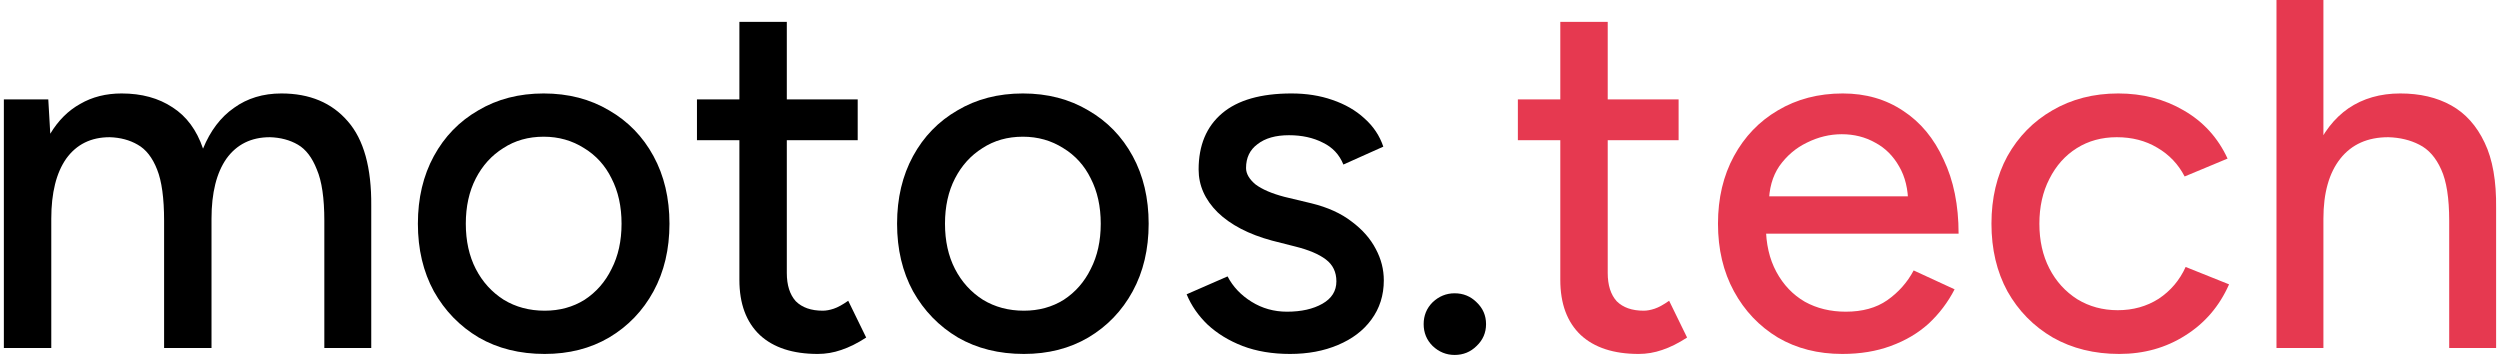 <svg width="324" height="46" viewBox="0 0 324 46" fill="none" xmlns="http://www.w3.org/2000/svg">
<path d="M295.032 45.098V0H301.114V45.098H295.032ZM317.416 45.098V28.605H323.497V45.098H317.416ZM317.416 28.605C317.416 25.684 317.071 23.473 316.381 21.969C315.691 20.423 314.742 19.349 313.535 18.748C312.37 18.147 311.033 17.825 309.524 17.782C306.85 17.782 304.78 18.705 303.313 20.552C301.847 22.399 301.114 24.997 301.114 28.347H298.526C298.526 24.954 299.022 22.055 300.014 19.65C301.049 17.202 302.494 15.333 304.348 14.045C306.246 12.756 308.489 12.112 311.076 12.112C313.621 12.112 315.82 12.627 317.675 13.658C319.53 14.689 320.974 16.3 322.009 18.49C323.045 20.638 323.541 23.473 323.497 26.994V28.605H317.416Z" fill="#E63950"/>
<path d="M274.655 45.871C271.42 45.871 268.552 45.162 266.05 43.745C263.549 42.285 261.587 40.288 260.163 37.753C258.783 35.219 258.093 32.299 258.093 28.991C258.093 25.684 258.783 22.764 260.163 20.23C261.587 17.696 263.527 15.72 265.986 14.303C268.487 12.842 271.334 12.112 274.525 12.112C277.674 12.112 280.498 12.842 283 14.303C285.545 15.763 287.442 17.846 288.693 20.552L283.129 22.871C282.31 21.282 281.124 20.036 279.571 19.134C278.062 18.232 276.315 17.782 274.331 17.782C272.39 17.782 270.665 18.254 269.156 19.199C267.646 20.144 266.46 21.475 265.598 23.193C264.735 24.868 264.304 26.801 264.304 28.991C264.304 31.182 264.735 33.115 265.598 34.79C266.46 36.465 267.668 37.796 269.22 38.784C270.773 39.729 272.52 40.202 274.46 40.202C276.444 40.202 278.213 39.708 279.765 38.72C281.318 37.689 282.482 36.315 283.259 34.597L288.887 36.852C287.636 39.686 285.739 41.898 283.194 43.487C280.693 45.077 277.846 45.871 274.655 45.871Z" fill="#E63950"/>
<path d="M238.759 45.871C235.611 45.871 232.829 45.162 230.414 43.745C227.999 42.285 226.101 40.288 224.721 37.753C223.341 35.219 222.651 32.299 222.651 28.991C222.651 25.684 223.341 22.764 224.721 20.23C226.101 17.696 227.999 15.72 230.414 14.303C232.872 12.842 235.676 12.112 238.824 12.112C241.8 12.112 244.409 12.864 246.652 14.367C248.895 15.827 250.641 17.932 251.892 20.681C253.186 23.387 253.833 26.586 253.833 30.28H227.697L228.861 29.314C228.861 31.59 229.314 33.566 230.22 35.241C231.126 36.916 232.355 38.204 233.907 39.106C235.46 39.965 237.228 40.395 239.212 40.395C241.369 40.395 243.159 39.901 244.582 38.913C246.048 37.882 247.191 36.594 248.011 35.048L253.315 37.496C252.453 39.171 251.332 40.653 249.951 41.941C248.571 43.187 246.932 44.153 245.035 44.84C243.18 45.528 241.088 45.871 238.759 45.871ZM229.25 26.415L228.02 25.448H248.463L247.299 26.415C247.299 24.525 246.911 22.914 246.135 21.583C245.358 20.208 244.323 19.177 243.029 18.49C241.735 17.76 240.291 17.395 238.695 17.395C237.142 17.395 235.633 17.76 234.166 18.49C232.743 19.177 231.557 20.187 230.608 21.518C229.702 22.85 229.25 24.482 229.25 26.415Z" fill="#E63950"/>
<path d="M212.372 45.871C209.138 45.871 206.636 45.055 204.868 43.423C203.099 41.748 202.215 39.364 202.215 36.272V2.835H208.361V35.37C208.361 36.959 208.749 38.183 209.526 39.042C210.345 39.858 211.51 40.266 213.019 40.266C213.45 40.266 213.925 40.18 214.442 40.008C214.96 39.837 215.585 39.493 216.318 38.978L218.647 43.745C217.526 44.475 216.448 45.012 215.413 45.356C214.421 45.699 213.407 45.871 212.372 45.871ZM196.716 18.168V12.885H217.548V18.168H196.716Z" fill="#E63950"/>
<path d="M188.517 46C187.438 46 186.49 45.614 185.67 44.84C184.894 44.067 184.506 43.122 184.506 42.006C184.506 40.889 184.894 39.944 185.67 39.171C186.49 38.398 187.438 38.011 188.517 38.011C189.638 38.011 190.587 38.398 191.363 39.171C192.183 39.944 192.592 40.889 192.592 42.006C192.592 43.122 192.183 44.067 191.363 44.84C190.587 45.614 189.638 46 188.517 46Z" fill="black"/>
<path d="M167.18 45.871C164.894 45.871 162.845 45.528 161.034 44.84C159.265 44.153 157.756 43.23 156.505 42.07C155.298 40.91 154.392 39.6 153.788 38.14L159.093 35.821C159.783 37.152 160.818 38.247 162.198 39.106C163.578 39.965 165.109 40.395 166.791 40.395C168.646 40.395 170.177 40.051 171.385 39.364C172.592 38.677 173.196 37.711 173.196 36.465C173.196 35.262 172.743 34.317 171.837 33.63C170.932 32.943 169.616 32.385 167.891 31.955L164.851 31.182C161.832 30.366 159.481 29.142 157.799 27.51C156.16 25.878 155.341 24.031 155.341 21.969C155.341 18.834 156.354 16.407 158.381 14.689C160.408 12.971 163.406 12.112 167.374 12.112C169.314 12.112 171.083 12.391 172.678 12.95C174.317 13.508 175.697 14.303 176.819 15.333C177.983 16.364 178.803 17.588 179.277 19.006L174.102 21.325C173.584 20.036 172.7 19.091 171.449 18.49C170.199 17.846 168.732 17.524 167.05 17.524C165.325 17.524 163.966 17.91 162.974 18.683C161.982 19.414 161.487 20.444 161.487 21.776C161.487 22.506 161.896 23.215 162.716 23.902C163.578 24.546 164.829 25.083 166.468 25.513L169.961 26.35C172.075 26.866 173.821 27.66 175.201 28.734C176.582 29.765 177.617 30.946 178.307 32.277C178.997 33.566 179.342 34.919 179.342 36.336C179.342 38.269 178.803 39.965 177.725 41.426C176.689 42.843 175.245 43.938 173.39 44.711C171.579 45.484 169.508 45.871 167.18 45.871Z" fill="black"/>
<path d="M132.693 45.871C129.458 45.871 126.612 45.162 124.153 43.745C121.695 42.285 119.754 40.288 118.331 37.753C116.951 35.219 116.261 32.299 116.261 28.991C116.261 25.684 116.951 22.764 118.331 20.23C119.711 17.696 121.63 15.72 124.089 14.303C126.547 12.842 129.372 12.112 132.564 12.112C135.755 12.112 138.58 12.842 141.038 14.303C143.497 15.72 145.416 17.696 146.796 20.23C148.176 22.764 148.866 25.684 148.866 28.991C148.866 32.299 148.176 35.219 146.796 37.753C145.416 40.288 143.497 42.285 141.038 43.745C138.623 45.162 135.841 45.871 132.693 45.871ZM132.693 40.266C134.634 40.266 136.359 39.794 137.868 38.849C139.378 37.861 140.542 36.529 141.362 34.854C142.224 33.179 142.656 31.225 142.656 28.991C142.656 26.758 142.224 24.804 141.362 23.129C140.542 21.454 139.356 20.144 137.804 19.199C136.251 18.211 134.504 17.717 132.564 17.717C130.58 17.717 128.833 18.211 127.323 19.199C125.814 20.144 124.628 21.454 123.765 23.129C122.903 24.804 122.471 26.758 122.471 28.991C122.471 31.225 122.903 33.179 123.765 34.854C124.628 36.529 125.835 37.861 127.388 38.849C128.941 39.794 130.709 40.266 132.693 40.266Z" fill="black"/>
<path d="M105.982 45.871C102.748 45.871 100.246 45.055 98.478 43.423C96.71 41.748 95.825 39.364 95.825 36.272V2.835H101.971V35.37C101.971 36.959 102.359 38.183 103.136 39.042C103.955 39.858 105.12 40.266 106.629 40.266C107.06 40.266 107.535 40.18 108.052 40.008C108.57 39.837 109.195 39.493 109.929 38.978L112.257 43.745C111.136 44.475 110.058 45.012 109.023 45.356C108.031 45.699 107.017 45.871 105.982 45.871ZM90.326 18.168V12.885H111.158V18.168H90.326Z" fill="black"/>
<path d="M70.59 45.871C67.355 45.871 64.509 45.162 62.051 43.745C59.592 42.285 57.651 40.288 56.228 37.753C54.848 35.219 54.158 32.299 54.158 28.991C54.158 25.684 54.848 22.764 56.228 20.23C57.608 17.696 59.528 15.72 61.986 14.303C64.444 12.842 67.269 12.112 70.461 12.112C73.652 12.112 76.477 12.842 78.936 14.303C81.394 15.72 83.313 17.696 84.693 20.23C86.073 22.764 86.763 25.684 86.763 28.991C86.763 32.299 86.073 35.219 84.693 37.753C83.313 40.288 81.394 42.285 78.936 43.745C76.52 45.162 73.739 45.871 70.59 45.871ZM70.59 40.266C72.531 40.266 74.256 39.794 75.766 38.849C77.275 37.861 78.439 36.529 79.259 34.854C80.122 33.179 80.553 31.225 80.553 28.991C80.553 26.758 80.122 24.804 79.259 23.129C78.439 21.454 77.254 20.144 75.701 19.199C74.148 18.211 72.401 17.717 70.461 17.717C68.477 17.717 66.73 18.211 65.221 19.199C63.711 20.144 62.525 21.454 61.662 23.129C60.8 24.804 60.369 26.758 60.369 28.991C60.369 31.225 60.8 33.179 61.662 34.854C62.525 36.529 63.733 37.861 65.285 38.849C66.838 39.794 68.606 40.266 70.59 40.266Z" fill="black"/>
<path d="M0.5 45.098V12.885H6.258L6.516 17.331C7.552 15.613 8.845 14.324 10.398 13.465C11.951 12.563 13.741 12.112 15.768 12.112C18.355 12.112 20.555 12.713 22.366 13.916C24.178 15.076 25.493 16.858 26.313 19.263C27.261 16.944 28.598 15.183 30.324 13.98C32.049 12.735 34.097 12.112 36.469 12.112C40.135 12.112 43.003 13.315 45.074 15.72C47.144 18.082 48.157 21.733 48.114 26.672V45.098H42.033V28.605C42.033 25.684 41.71 23.472 41.063 21.969C40.459 20.423 39.639 19.349 38.604 18.748C37.569 18.146 36.362 17.824 34.981 17.782C32.566 17.782 30.69 18.705 29.353 20.552C28.059 22.399 27.412 24.997 27.412 28.347V45.098H21.267V28.605C21.267 25.684 20.965 23.472 20.361 21.969C19.757 20.423 18.916 19.349 17.838 18.748C16.803 18.146 15.595 17.824 14.215 17.782C11.8 17.782 9.924 18.705 8.587 20.552C7.293 22.399 6.646 24.997 6.646 28.347V45.098H0.5Z" fill="black"/>
</svg>
